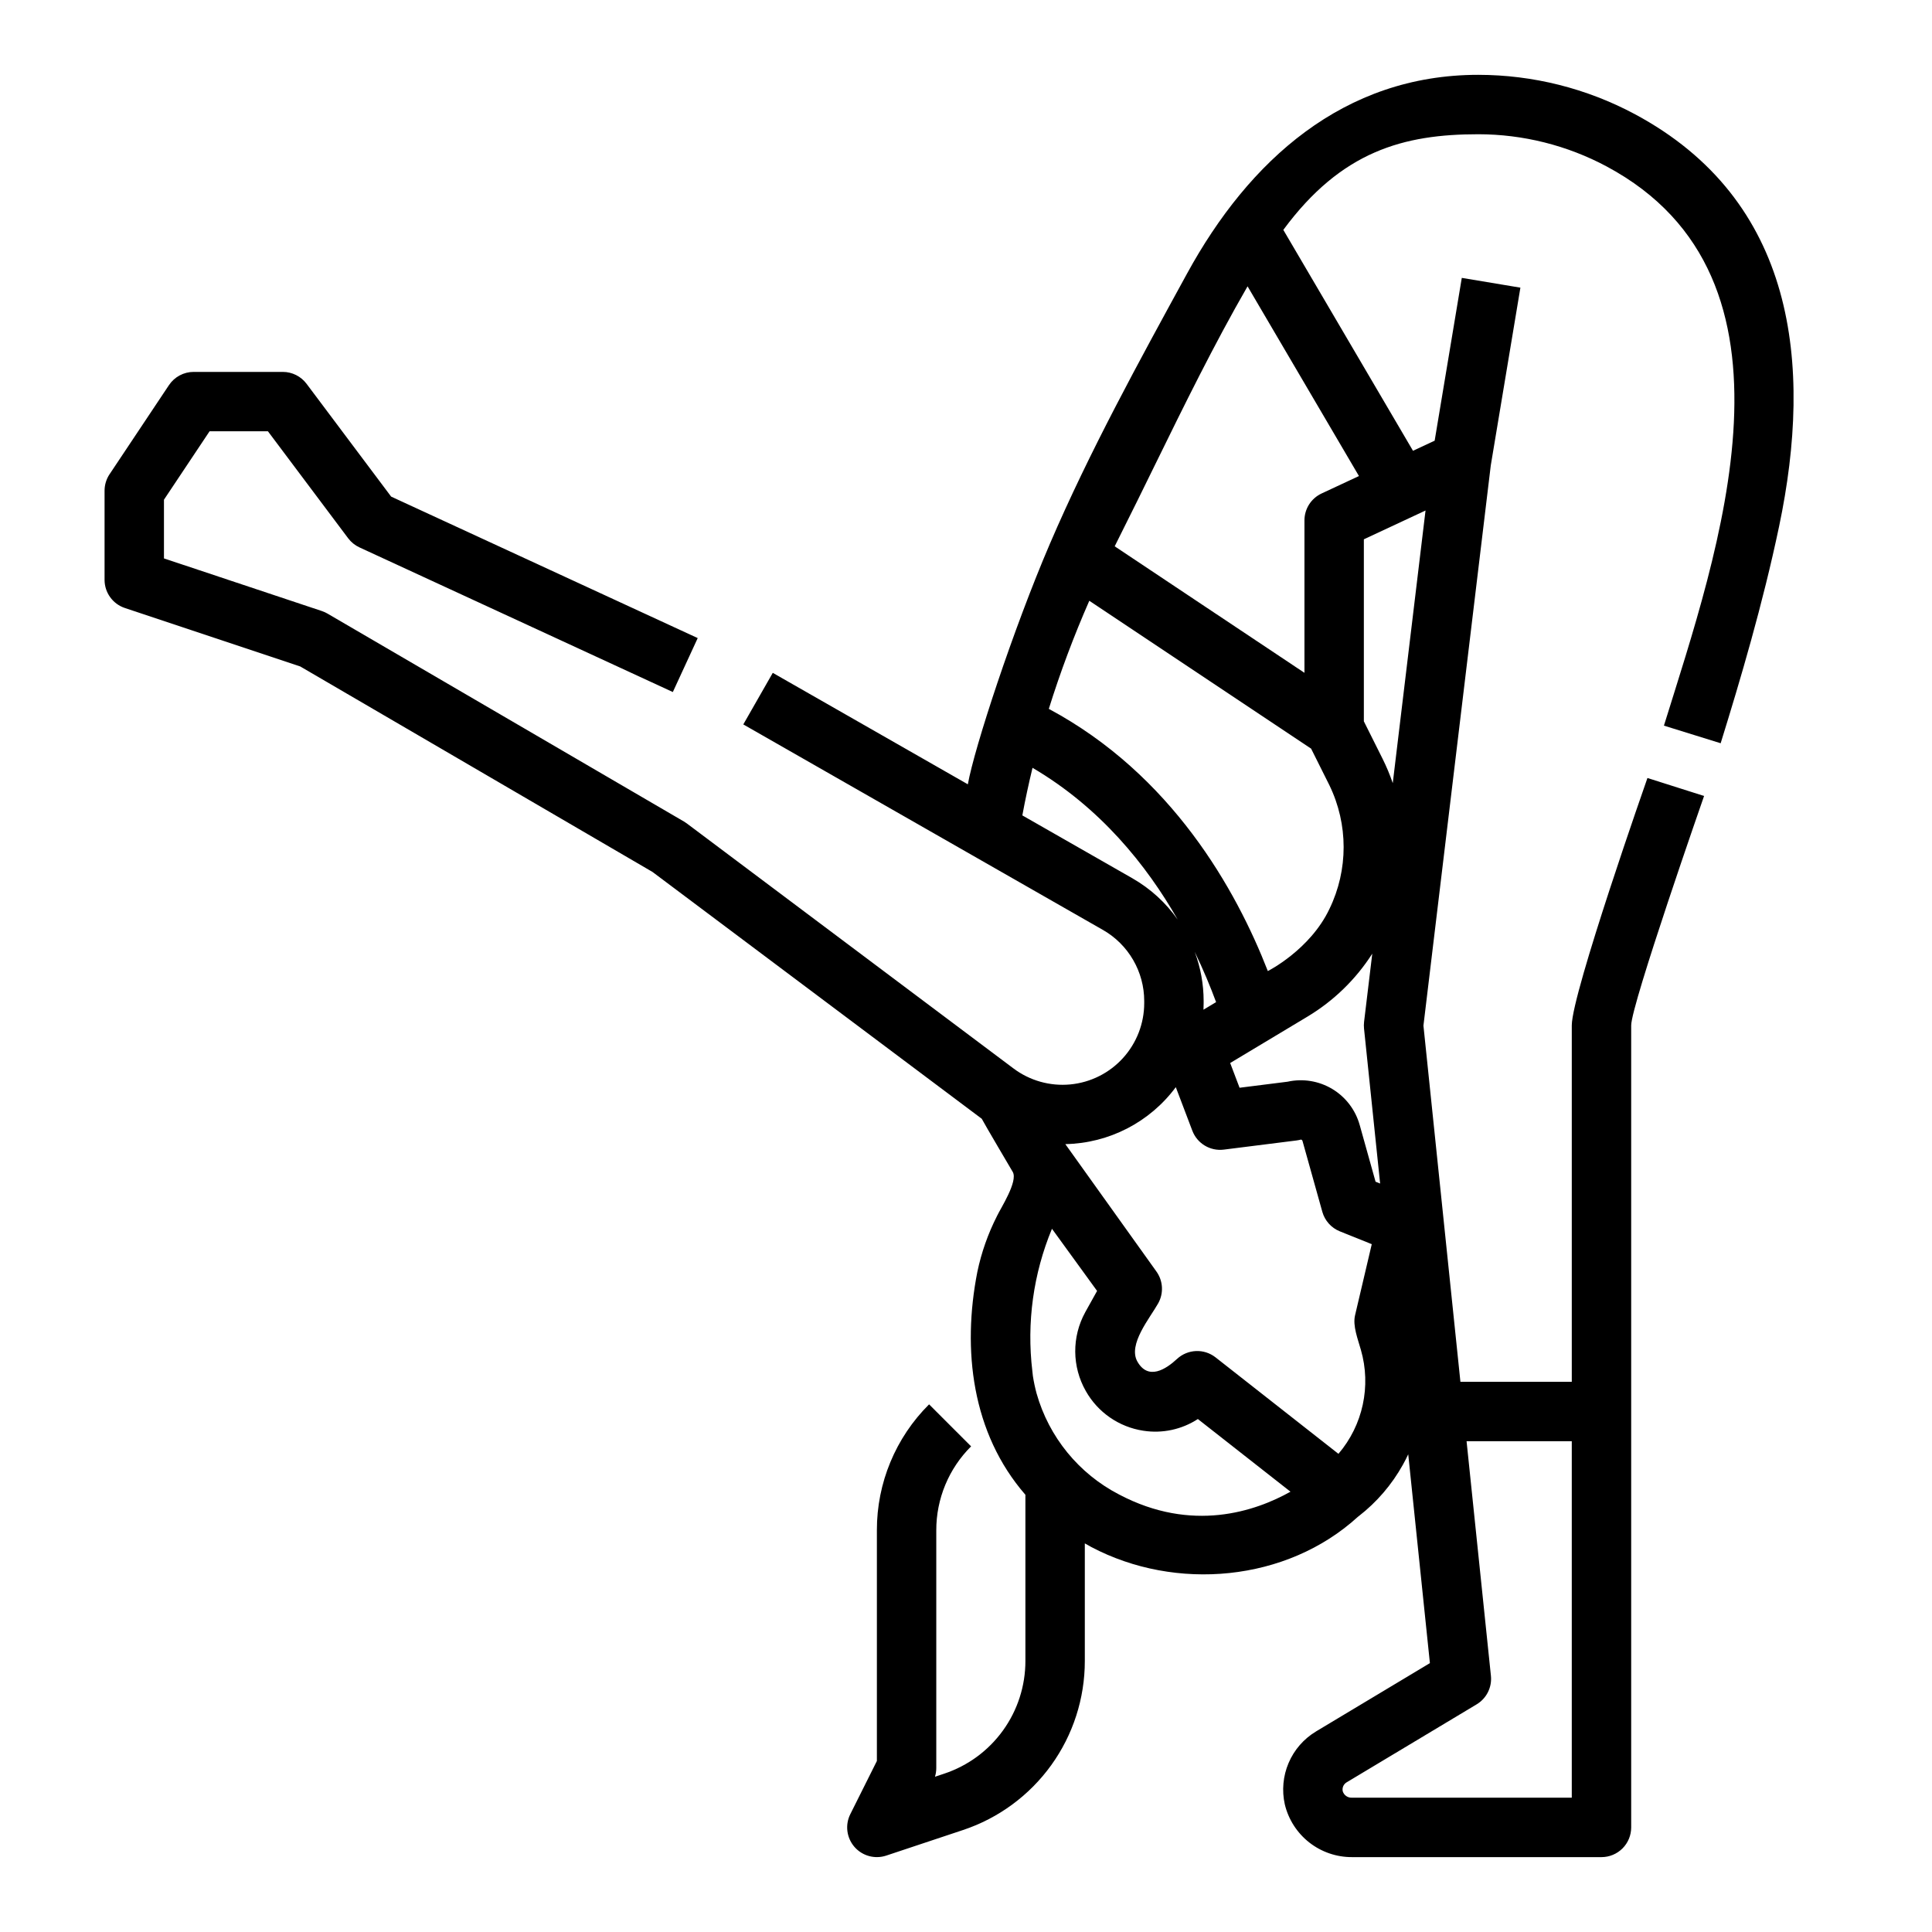 <?xml version="1.0" encoding="UTF-8"?>
<!-- Uploaded to: ICON Repo, www.iconrepo.com, Generator: ICON Repo Mixer Tools -->
<svg fill="#000000" width="800px" height="800px" version="1.1" viewBox="144 144 512 512" xmlns="http://www.w3.org/2000/svg">
 <path d="m577.17 174.21c-12.738-6.801-26.957-10.363-41.398-10.379-35.711 0-60.805 22.703-77.188 52.664-12.77 23.348-25.871 47.199-36.375 71.672-9.668 22.527-20 54.016-21.719 63.684l-51.695-29.539-7.812 13.668 95.332 54.477h0.004c3.309 1.898 6.062 4.633 7.977 7.934 1.918 3.301 2.93 7.047 2.934 10.863v0.582c0 5.387-2.008 10.578-5.633 14.566-3.625 3.984-8.605 6.477-13.969 6.984-5.363 0.508-10.727-1-15.035-4.234l-86.594-64.945c-0.242-0.18-0.492-0.348-0.754-0.5l-94.465-55.105c-0.469-0.273-0.965-0.496-1.477-0.668l-41.852-13.949v-15.559l12.086-18.129h15.469l21.254 28.34c0.781 1.043 1.812 1.879 2.996 2.426l83.051 38.332 6.594-14.297-81.246-37.496-22.418-29.898c-1.484-1.98-3.82-3.148-6.297-3.148h-23.617c-2.629 0-5.086 1.316-6.547 3.504l-15.742 23.617h-0.004c-0.859 1.293-1.32 2.812-1.32 4.367v23.617c0 3.387 2.168 6.394 5.383 7.465l46.461 15.484 93.367 54.465s86.914 65.172 87.258 65.41c0.746 1.453 8.219 14.102 8.219 14.105 1.406 2.496-3.164 9.52-4.191 11.68v0.008c-2.375 4.676-4.125 9.641-5.199 14.773-4.062 20.664-1.461 42.762 12.734 59.082v44.039c0.004 6.609-2.07 13.051-5.938 18.414-3.863 5.363-9.316 9.371-15.59 11.457l-2.438 0.812c0.23-0.75 0.348-1.531 0.348-2.316v-62.977c-0.02-8.355 3.305-16.371 9.227-22.262l-11.133-11.133c-8.887 8.84-13.867 20.863-13.836 33.395v61.117l-7.039 14.082c-1.426 2.848-0.996 6.273 1.09 8.68 2.086 2.402 5.414 3.316 8.438 2.309l20.324-6.769c9.406-3.129 17.59-9.145 23.387-17.188s8.91-17.707 8.906-27.621v-31.16c0.57 0.324 1.137 0.656 1.719 0.965 22.312 11.781 51.746 9.27 70.688-8.043 0.059-0.043 0.117-0.082 0.172-0.125 4.793-3.715 8.781-8.363 11.727-13.664 0.5-0.902 0.969-1.816 1.402-2.742l5.742 55.344-30.195 18.113v0.004c-3.231 1.945-5.766 4.859-7.246 8.328-1.48 3.469-1.832 7.316-1.008 10.996 0.961 3.992 3.242 7.543 6.469 10.078 3.231 2.535 7.223 3.906 11.328 3.891h66.125c2.09 0 4.09-0.832 5.566-2.305 1.477-1.477 2.305-3.481 2.305-5.566v-212.55c0-5.484 19.316-60.793 19.316-60.793l-15.008-4.766c0.004 0-20.051 57.051-20.051 65.559v94.465h-29.512l-9.801-94.402 17.844-148.45 7.852-47.117-15.531-2.59-7.191 43.145-5.738 2.68-34.367-58.547c15.414-20.902 31.91-25.344 51.676-25.344 11.852 0.012 23.52 2.934 33.973 8.516 55.398 29.629 29.52 102.11 15.215 148.21l15.035 4.668c5.215-16.801 11.133-36.762 15.48-57.441 9.059-43.133 4.309-86.523-38.301-109.32zm-16.633 351.73v94.465h-58.254c-1.09 0.059-2.086-0.621-2.43-1.656-0.227-0.934 0.18-1.902 1-2.398l34.48-20.684h-0.004c2.621-1.57 4.098-4.519 3.781-7.559l-6.453-62.168zm-127.86-222.73 58.781 39.188 4.859 9.719v0.004c5.012 10.336 5.016 22.398 0.008 32.738-5.141 10.863-16.336 16.484-16.336 16.484-8.426-21.617-25.48-52.043-58.047-69.488h0.004c3.043-9.738 6.629-19.301 10.73-28.645zm27.945 93.062c2.277 4.711 4.148 9.219 5.656 13.301l-3.344 2.008c0.027-0.582 0.043-1.172 0.043-1.762v-0.582 0.008c-0.008-4.43-0.805-8.82-2.356-12.969zm-16.488-19.496-29.203-16.688c0.777-4.199 1.68-8.402 2.699-12.609 17.898 10.5 30.188 25.727 38.473 40.223l0.004 0.004c-3.141-4.477-7.231-8.207-11.973-10.926zm-3.578 163.27v0.004c-10.672-5.523-18.582-15.219-21.852-26.781-0.41-1.516-0.734-3.051-0.977-4.606l-0.145-1.32v0.004c-1.539-12.809 0.254-25.797 5.199-37.711l11.957 16.473-3.148 5.656h0.004c-3.582 6.516-3.523 14.422 0.16 20.883 3.191 5.656 8.809 9.531 15.227 10.508 5.039 0.789 10.191-0.316 14.465-3.098l24.547 19.258c-9.281 5.195-26.066 10.957-45.438 0.734zm62.547-47.48c-0.66 2.809 0.742 6.285 1.539 9.141l0.004 0.004c2.777 9.605 0.543 19.965-5.945 27.57-5.094-4.008-14.625-11.484-32.57-25.566-3.047-2.387-7.375-2.211-10.215 0.422-2.934 2.723-7.609 5.75-10.488 0.711-2.602-4.559 3.332-11.555 5.512-15.469v-0.004c1.492-2.676 1.293-5.973-0.508-8.453l-24.109-33.719h0.004c11.566-0.227 22.379-5.801 29.27-15.094l4.379 11.531c1.289 3.398 4.738 5.473 8.344 5.019l19.316-2.43v-0.004c0.367-0.043 0.727-0.117 1.082-0.211 0.141-0.043 0.383 0.09 0.465 0.379l5.246 18.746-0.004-0.004c0.66 2.356 2.375 4.273 4.644 5.184l8.461 3.402zm5.434-35.406-4.195-15h-0.004c-1.105-4-3.707-7.426-7.266-9.566-3.559-2.137-7.805-2.828-11.855-1.93l-12.719 1.602-2.488-6.555 20.492-12.301c6.93-4.16 12.805-9.867 17.164-16.676l-2.172 18.066c-0.07 0.582-0.074 1.168-0.016 1.754l4.269 41.098zm4.559-105.62c-0.754-2.207-1.652-4.363-2.695-6.453l-4.965-9.93v-48.234l16.344-7.633zm-18.863-76.762c-2.769 1.297-4.539 4.074-4.539 7.133v40.395l-50.289-33.527c0.352-0.711 0.711-1.434 1.082-2.172 3.242-6.438 6.461-13.008 9.574-19.359 7.723-15.758 15.68-31.98 24.555-47.371l29.52 50.281z"/>
</svg>